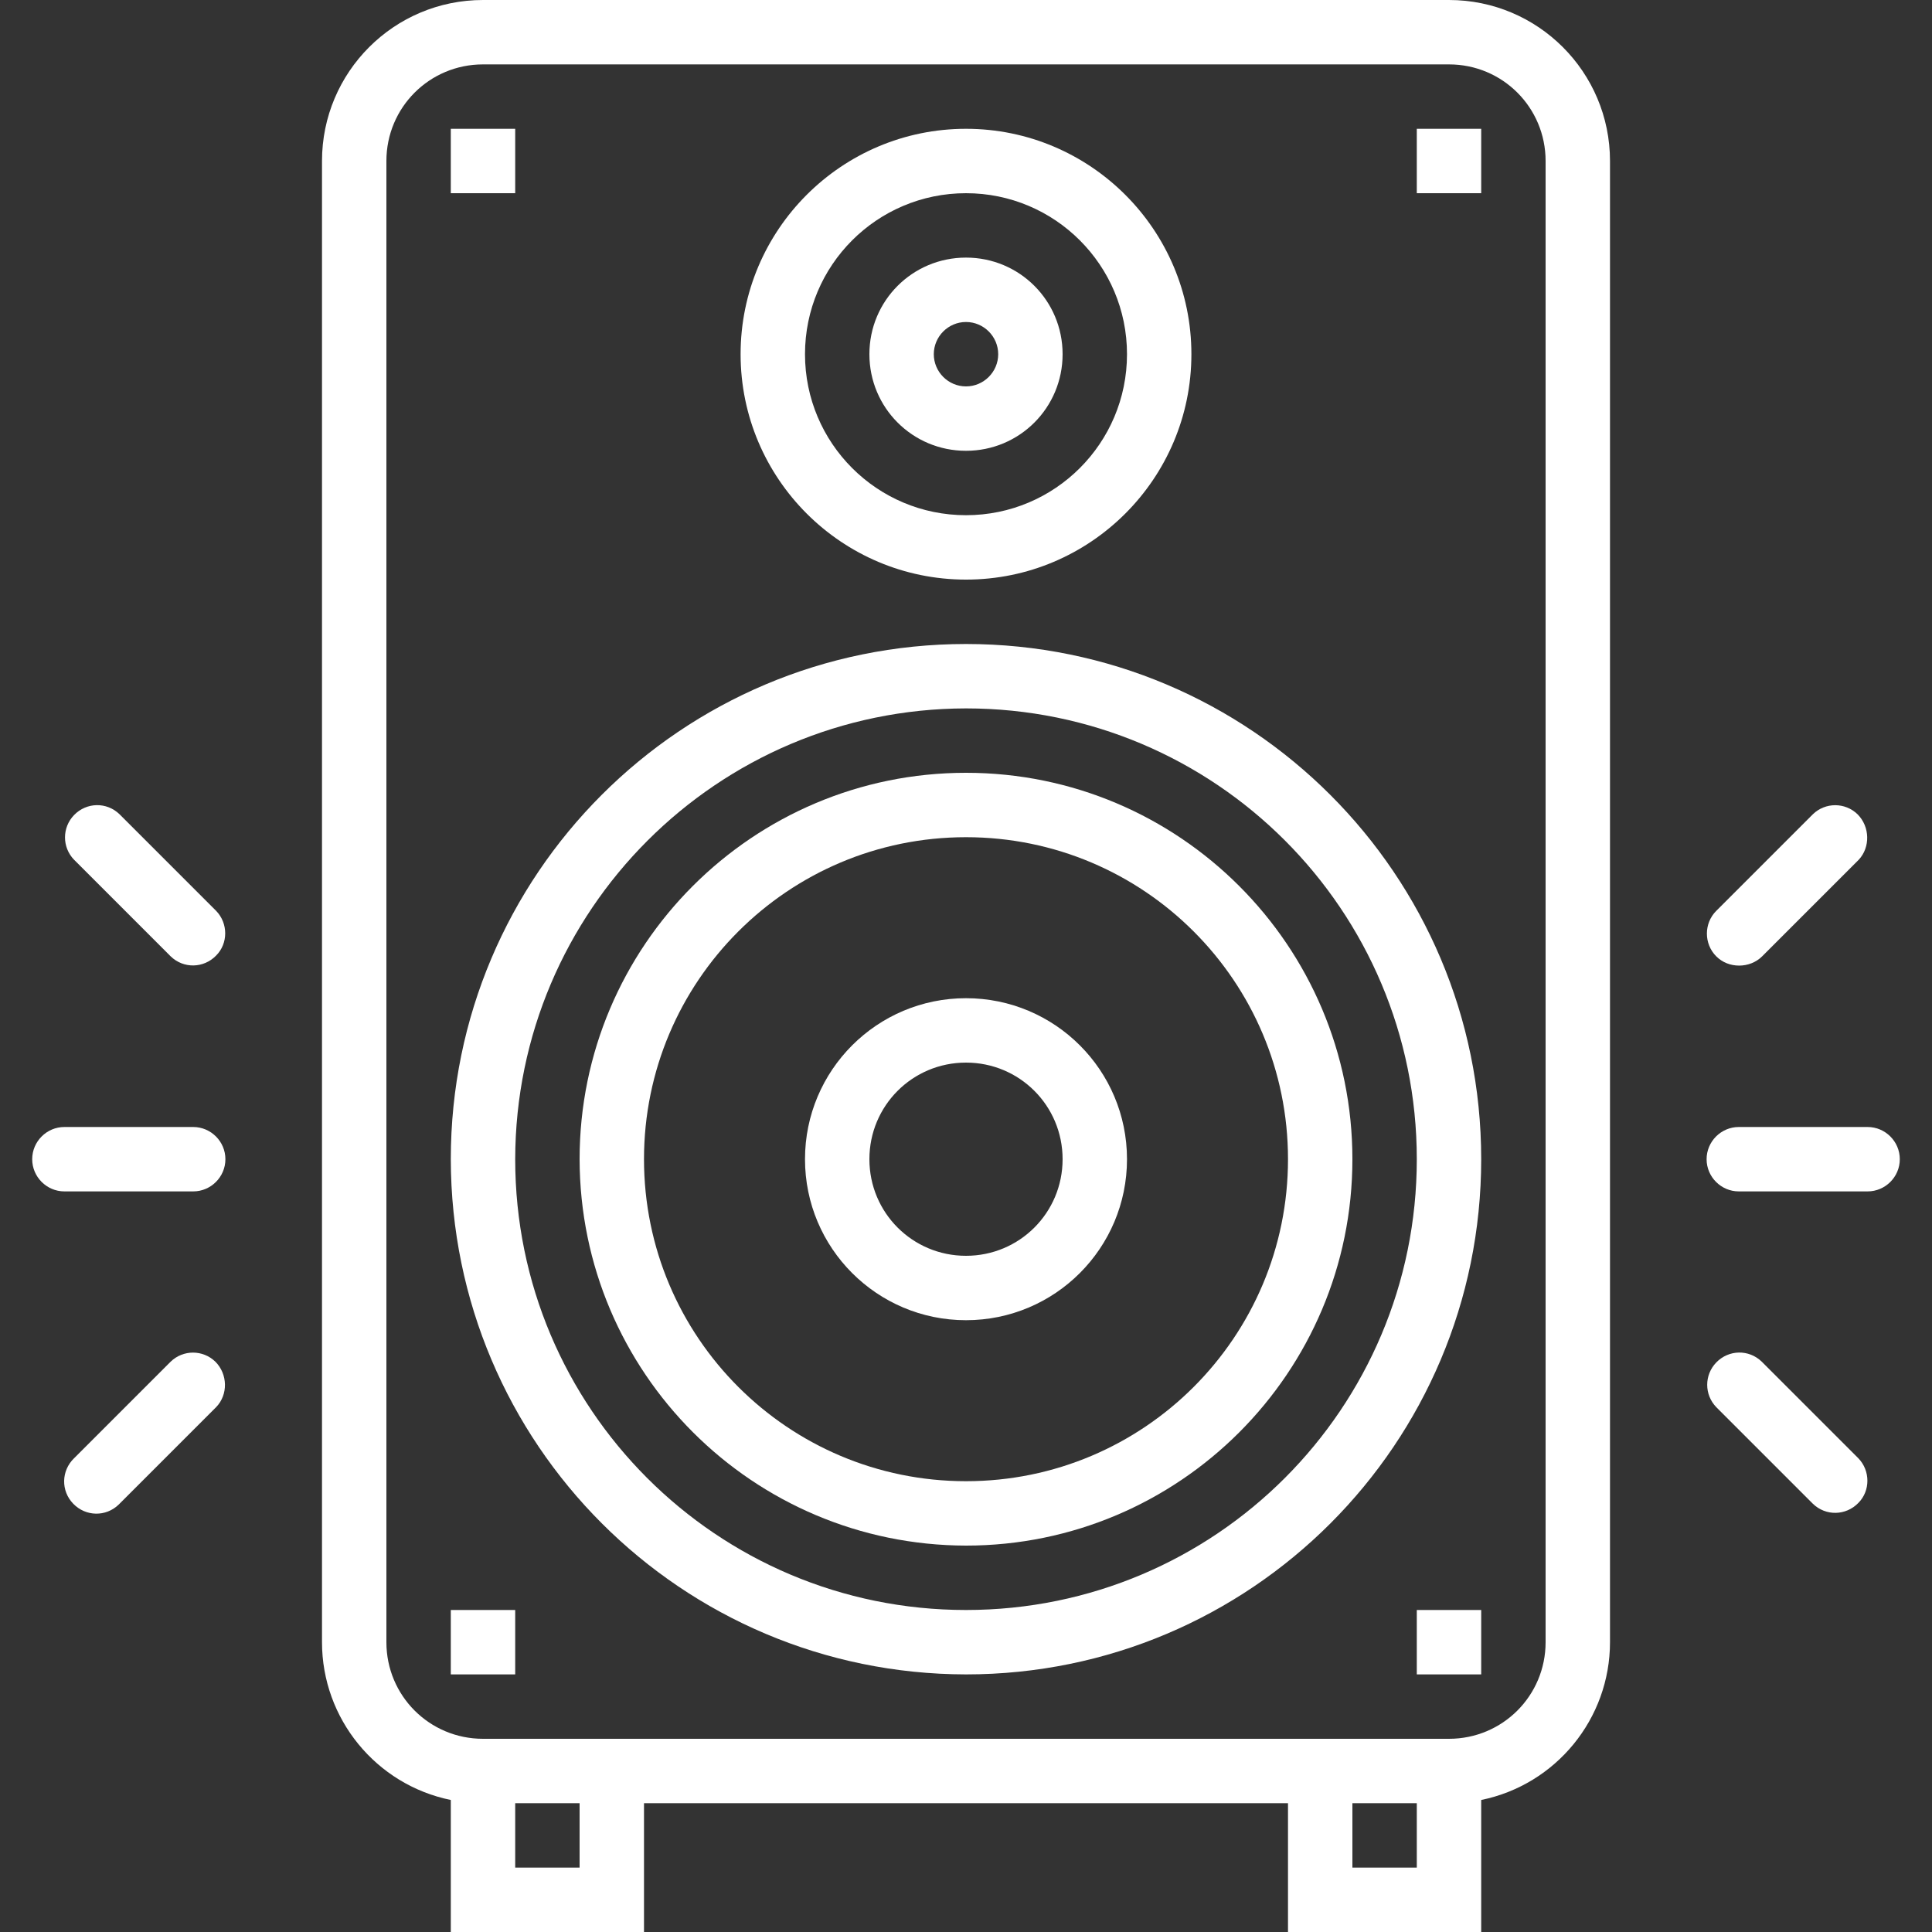 <?xml version="1.0" encoding="UTF-8"?>
<svg xmlns="http://www.w3.org/2000/svg" xmlns:xlink="http://www.w3.org/1999/xlink" version="1.1" id="Capa_1" x="0px" y="0px" viewBox="0 0 480 480" style="enable-background:new 0 0 480 480;" xml:space="preserve">
<rect x="0" y="0" width="480" height="480" fill="#333333" stroke="none"/>
<style type="text/css">
	.st0{fill:#FFFFFF;}
</style>
<g>
	<g>
		<path class="st0" d="M360,0H120C97.9,0,80,17.9,80,40v368c0,19,13.4,35.4,32,39.2V480h48v-32h160v32h48v-32.8    c18.6-3.8,32-20.2,32-39.2V40C400,17.9,382.1,0,360,0z M144,464h-16v-16h16V464z M352,464h-16v-16h16V464z M384,408    c0,13.3-10.7,24-24,24H120c-13.3,0-24-10.7-24-24V40c0-13.3,10.7-24,24-24h240c13.3,0,24,10.7,24,24V408z"></path>
	</g>
</g>
<g>
	<g>
		<path class="st0" d="M240,160c-70.7,0-128,57.3-128,128c0.1,70.7,57.3,127.9,128,128c70.7,0,128-57.3,128-128S310.7,160,240,160z     M240,400c-61.9,0-112-50.1-112-112c0.1-61.8,50.2-111.9,112-112c61.9,0,112,50.1,112,112S301.9,400,240,400z"></path>
	</g>
</g>
<g>
	<g>
		<path class="st0" d="M240,192c-53,0-96,43-96,96c0.1,53,43,95.9,96,96c53,0,96-43,96-96S293,192,240,192z M240,368    c-44.2,0-80-35.8-80-80c0-44.2,35.8-80,80-80c44.2,0,80,35.8,80,80S284.2,368,240,368z"></path>
	</g>
</g>
<g>
	<g>
		<path class="st0" d="M240,32c-30.9,0-56,25.1-56,56c0,30.9,25.1,56,56,56c30.9,0,56-25.1,56-56S270.9,32,240,32z M240,128    c-22.1,0-40-17.9-40-40c0-22.1,17.9-40,40-40c22.1,0,40,17.9,40,40S262.1,128,240,128z"></path>
	</g>
</g>
<g>
	<g>
		<path class="st0" d="M240,64c-13.3,0-24,10.7-24,24s10.7,24,24,24s24-10.7,24-24S253.3,64,240,64z M240,96c-4.4,0-8-3.6-8-8    s3.6-8,8-8s8,3.6,8,8S244.4,96,240,96z"></path>
	</g>
</g>
<g>
	<g>
		<rect x="112" y="32" class="st0" width="16" height="16"></rect>
	</g>
</g>
<g>
	<g>
		<rect x="352" y="32" class="st0" width="16" height="16"></rect>
	</g>
</g>
<g>
	<g>
		<rect x="112" y="400" class="st0" width="16" height="16"></rect>
	</g>
</g>
<g>
	<g>
		<rect x="352" y="400" class="st0" width="16" height="16"></rect>
	</g>
</g>
<g>
	<g>
		<path class="st0" d="M240,248c-22.1,0-40,17.9-40,40c0,22.1,17.9,40,40,40c22.1,0,40-17.9,40-40S262.1,248,240,248z M240,312    c-13.3,0-24-10.7-24-24s10.7-24,24-24s24,10.7,24,24S253.3,312,240,312z"></path>
	</g>
</g>
<g>
	<g>
		<path class="st0" d="M48,280H16c-4.4,0-8,3.6-8,8s3.6,8,8,8h32c4.4,0,8-3.6,8-8S52.4,280,48,280z"></path>
	</g>
</g>
<g>
	<g>
		<path class="st0" d="M53.7,226.3l-24-24c-3.2-3.1-8.2-3-11.3,0.2c-3,3.1-3,8,0,11.1l24,24c3.2,3.1,8.2,3,11.3-0.2    C56.7,234.4,56.7,229.4,53.7,226.3z"></path>
	</g>
</g>
<g>
	<g>
		<path class="st0" d="M53.5,338.3c-3.1-3-8-3-11.1,0l-24,24c-3.2,3.1-3.3,8.1-0.2,11.3s8.1,3.3,11.3,0.2c0.1-0.1,0.1-0.1,0.2-0.2    l24-24C56.7,346.5,56.6,341.4,53.5,338.3z"></path>
	</g>
</g>
<g>
	<g>
		<path class="st0" d="M464,280h-32c-4.4,0-8,3.6-8,8s3.6,8,8,8h32c4.4,0,8-3.6,8-8S468.4,280,464,280z"></path>
	</g>
</g>
<g>
	<g>
		<path class="st0" d="M461.5,202.3c-3.1-3-8-3-11.1,0l-24,24c-3.1,3.1-3.1,8.2,0,11.3c1.5,1.5,3.5,2.3,5.7,2.3    c2.1,0,4.2-0.8,5.7-2.3l24-24C464.7,210.5,464.6,205.4,461.5,202.3z"></path>
	</g>
</g>
<g>
	<g>
		<path class="st0" d="M461.7,362.3l-24-24c-3.2-3.1-8.2-3-11.3,0.2c-3,3.1-3,8,0,11.1l24,24c3.2,3.1,8.2,3,11.3-0.2    C464.7,370.4,464.7,365.4,461.7,362.3z"></path>
	</g>
</g>
</svg>
